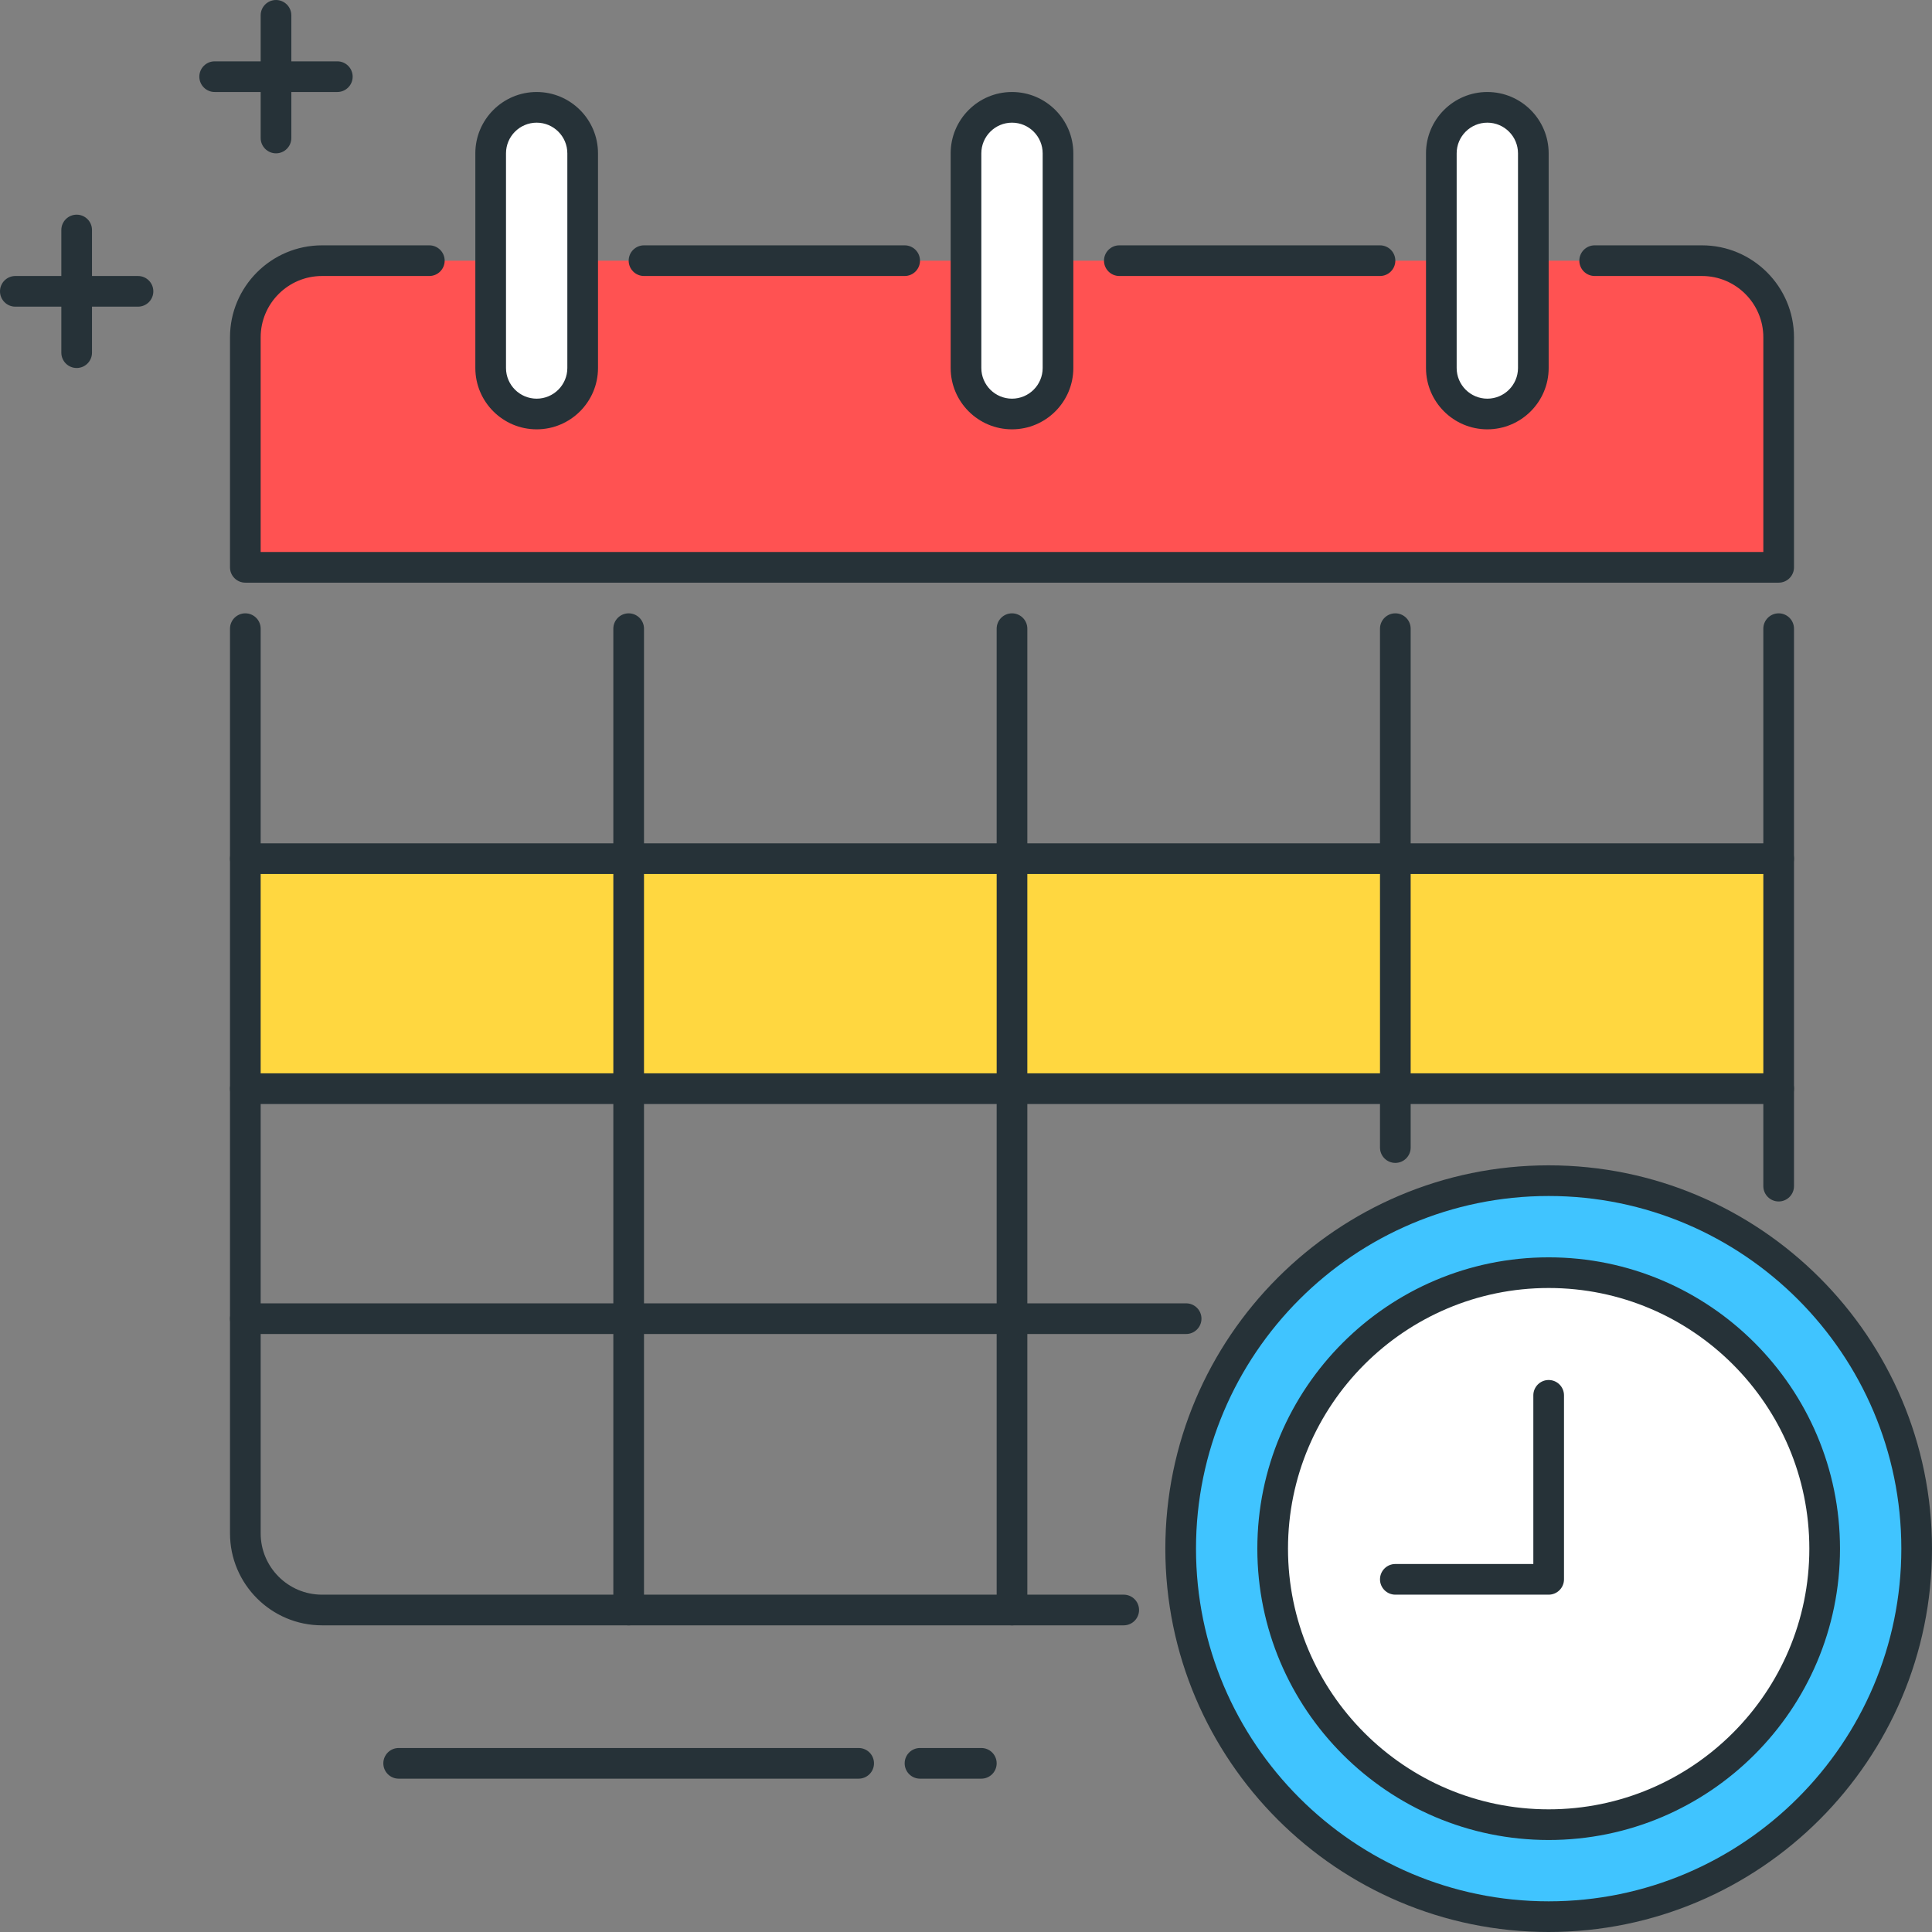 <?xml version="1.0" encoding="UTF-8"?> <svg xmlns="http://www.w3.org/2000/svg" height="504pt" viewBox="0 0 504 504" width="504pt"><rect x="0" y="0" width="504" height="504" fill="#808080" stroke="none"/> <path d="m112 68h-28c-11.047 0-20 8.953-20 20v60h400v-60c0-11.047-8.953-20-20-20h-28" fill="#ff5252"></path> <path d="m64 224h400v60h-400zm0 0" fill="#ffd740"></path> <path d="m140 108c-6.625 0-12-5.375-12-12v-56c0-6.625 5.375-12 12-12s12 5.375 12 12v56c0 6.625-5.375 12-12 12zm0 0" fill="#fff"></path> <path d="m140 112c-8.824 0-16-7.176-16-16v-56c0-8.824 7.176-16 16-16s16 7.176 16 16v56c0 8.824-7.176 16-16 16zm0-80c-4.406 0-8 3.586-8 8v56c0 4.414 3.594 8 8 8s8-3.586 8-8v-56c0-4.414-3.594-8-8-8zm0 0" fill="#263238"></path> <path d="m264 108c-6.625 0-12-5.375-12-12v-56c0-6.625 5.375-12 12-12s12 5.375 12 12v56c0 6.625-5.375 12-12 12zm0 0" fill="#fff"></path> <path d="m264 112c-8.824 0-16-7.176-16-16v-56c0-8.824 7.176-16 16-16s16 7.176 16 16v56c0 8.824-7.176 16-16 16zm0-80c-4.406 0-8 3.586-8 8v56c0 4.414 3.594 8 8 8 4.414 0 8-3.586 8-8v-56c0-4.414-3.586-8-8-8zm0 0" fill="#263238"></path> <path d="m388 108c-6.625 0-12-5.375-12-12v-56c0-6.625 5.375-12 12-12s12 5.375 12 12v56c0 6.625-5.375 12-12 12zm0 0" fill="#fff"></path> <g fill="#263238"> <path d="m388 112c-8.824 0-16-7.176-16-16v-56c0-8.824 7.176-16 16-16s16 7.176 16 16v56c0 8.824-7.176 16-16 16zm0-80c-4.414 0-8 3.586-8 8v56c0 4.414 3.586 8 8 8s8-3.586 8-8v-56c0-4.414-3.586-8-8-8zm0 0"></path> <path d="m236 72h-68c-2.207 0-4-1.793-4-4s1.793-4 4-4h68c2.207 0 4 1.793 4 4s-1.793 4-4 4zm0 0"></path> <path d="m360 72h-68c-2.207 0-4-1.793-4-4s1.793-4 4-4h68c2.207 0 4 1.793 4 4s-1.793 4-4 4zm0 0"></path> <path d="m464 152h-400c-2.207 0-4-1.793-4-4v-60c0-13.23 10.77-24 24-24h28c2.207 0 4 1.793 4 4s-1.793 4-4 4h-28c-8.824 0-16 7.176-16 16v56h392v-56c0-8.824-7.176-16-16-16h-28c-2.207 0-4-1.793-4-4s1.793-4 4-4h28c13.23 0 24 10.77 24 24v60c0 2.207-1.793 4-4 4zm0 0"></path> <path d="m293.145 424h-209.145c-13.23 0-24-10.77-24-24v-236c0-2.207 1.793-4 4-4s4 1.793 4 4v236c0 8.824 7.176 16 16 16h209.145c2.207 0 4 1.793 4 4s-1.793 4-4 4zm0 0"></path> <path d="m164 424c-2.207 0-4-1.793-4-4v-256c0-2.207 1.793-4 4-4s4 1.793 4 4v256c0 2.207-1.793 4-4 4zm0 0"></path> <path d="m264 424c-2.207 0-4-1.793-4-4v-256c0-2.207 1.793-4 4-4s4 1.793 4 4v256c0 2.207-1.793 4-4 4zm0 0"></path> <path d="m364 303.367c-2.207 0-4-1.793-4-4v-135.367c0-2.207 1.793-4 4-4s4 1.793 4 4v135.367c0 2.207-1.793 4-4 4zm0 0"></path> <path d="m464 313.426c-2.207 0-4-1.793-4-4v-145.426c0-2.207 1.793-4 4-4s4 1.793 4 4v145.426c0 2.207-1.793 4-4 4zm0 0"></path> <path d="m464 228h-400c-2.207 0-4-1.793-4-4s1.793-4 4-4h400c2.207 0 4 1.793 4 4s-1.793 4-4 4zm0 0"></path> <path d="m464 288h-400c-2.207 0-4-1.793-4-4s1.793-4 4-4h400c2.207 0 4 1.793 4 4s-1.793 4-4 4zm0 0"></path> <path d="m309.426 348h-245.426c-2.207 0-4-1.793-4-4s1.793-4 4-4h245.426c2.207 0 4 1.793 4 4s-1.793 4-4 4zm0 0"></path> <path d="m36 80h-32c-2.207 0-4-1.793-4-4s1.793-4 4-4h32c2.207 0 4 1.793 4 4s-1.793 4-4 4zm0 0"></path> <path d="m20 96c-2.207 0-4-1.793-4-4v-32c0-2.207 1.793-4 4-4s4 1.793 4 4v32c0 2.207-1.793 4-4 4zm0 0"></path> <path d="m256 464h-16c-2.207 0-4-1.793-4-4s1.793-4 4-4h16c2.207 0 4 1.793 4 4s-1.793 4-4 4zm0 0"></path> <path d="m224 464h-120c-2.207 0-4-1.793-4-4s1.793-4 4-4h120c2.207 0 4 1.793 4 4s-1.793 4-4 4zm0 0"></path> </g> <path d="m500 404c0 53.02-42.98 96-96 96s-96-42.98-96-96 42.98-96 96-96 96 42.98 96 96zm0 0" fill="#40c4ff"></path> <path d="m404 504c-55.145 0-100-44.855-100-100s44.855-100 100-100 100 44.855 100 100-44.855 100-100 100zm0-192c-50.727 0-92 41.273-92 92s41.273 92 92 92 92-41.273 92-92-41.273-92-92-92zm0 0" fill="#263238"></path> <path d="m476 404c0 39.766-32.234 72-72 72s-72-32.234-72-72 32.234-72 72-72 72 32.234 72 72zm0 0" fill="#fff"></path> <path d="m404 480c-41.902 0-76-34.098-76-76s34.098-76 76-76 76 34.098 76 76-34.098 76-76 76zm0-144c-37.496 0-68 30.504-68 68s30.504 68 68 68 68-30.504 68-68-30.504-68-68-68zm0 0" fill="#263238"></path> <path d="m404 416h-40c-2.207 0-4-1.793-4-4s1.793-4 4-4h36v-44c0-2.207 1.793-4 4-4s4 1.793 4 4v48c0 2.207-1.793 4-4 4zm0 0" fill="#263238"></path> <path d="m88 24h-32c-2.207 0-4-1.793-4-4s1.793-4 4-4h32c2.207 0 4 1.793 4 4s-1.793 4-4 4zm0 0" fill="#263238"></path> <path d="m72 40c-2.207 0-4-1.793-4-4v-32c0-2.207 1.793-4 4-4s4 1.793 4 4v32c0 2.207-1.793 4-4 4zm0 0" fill="#263238"></path> </svg> 